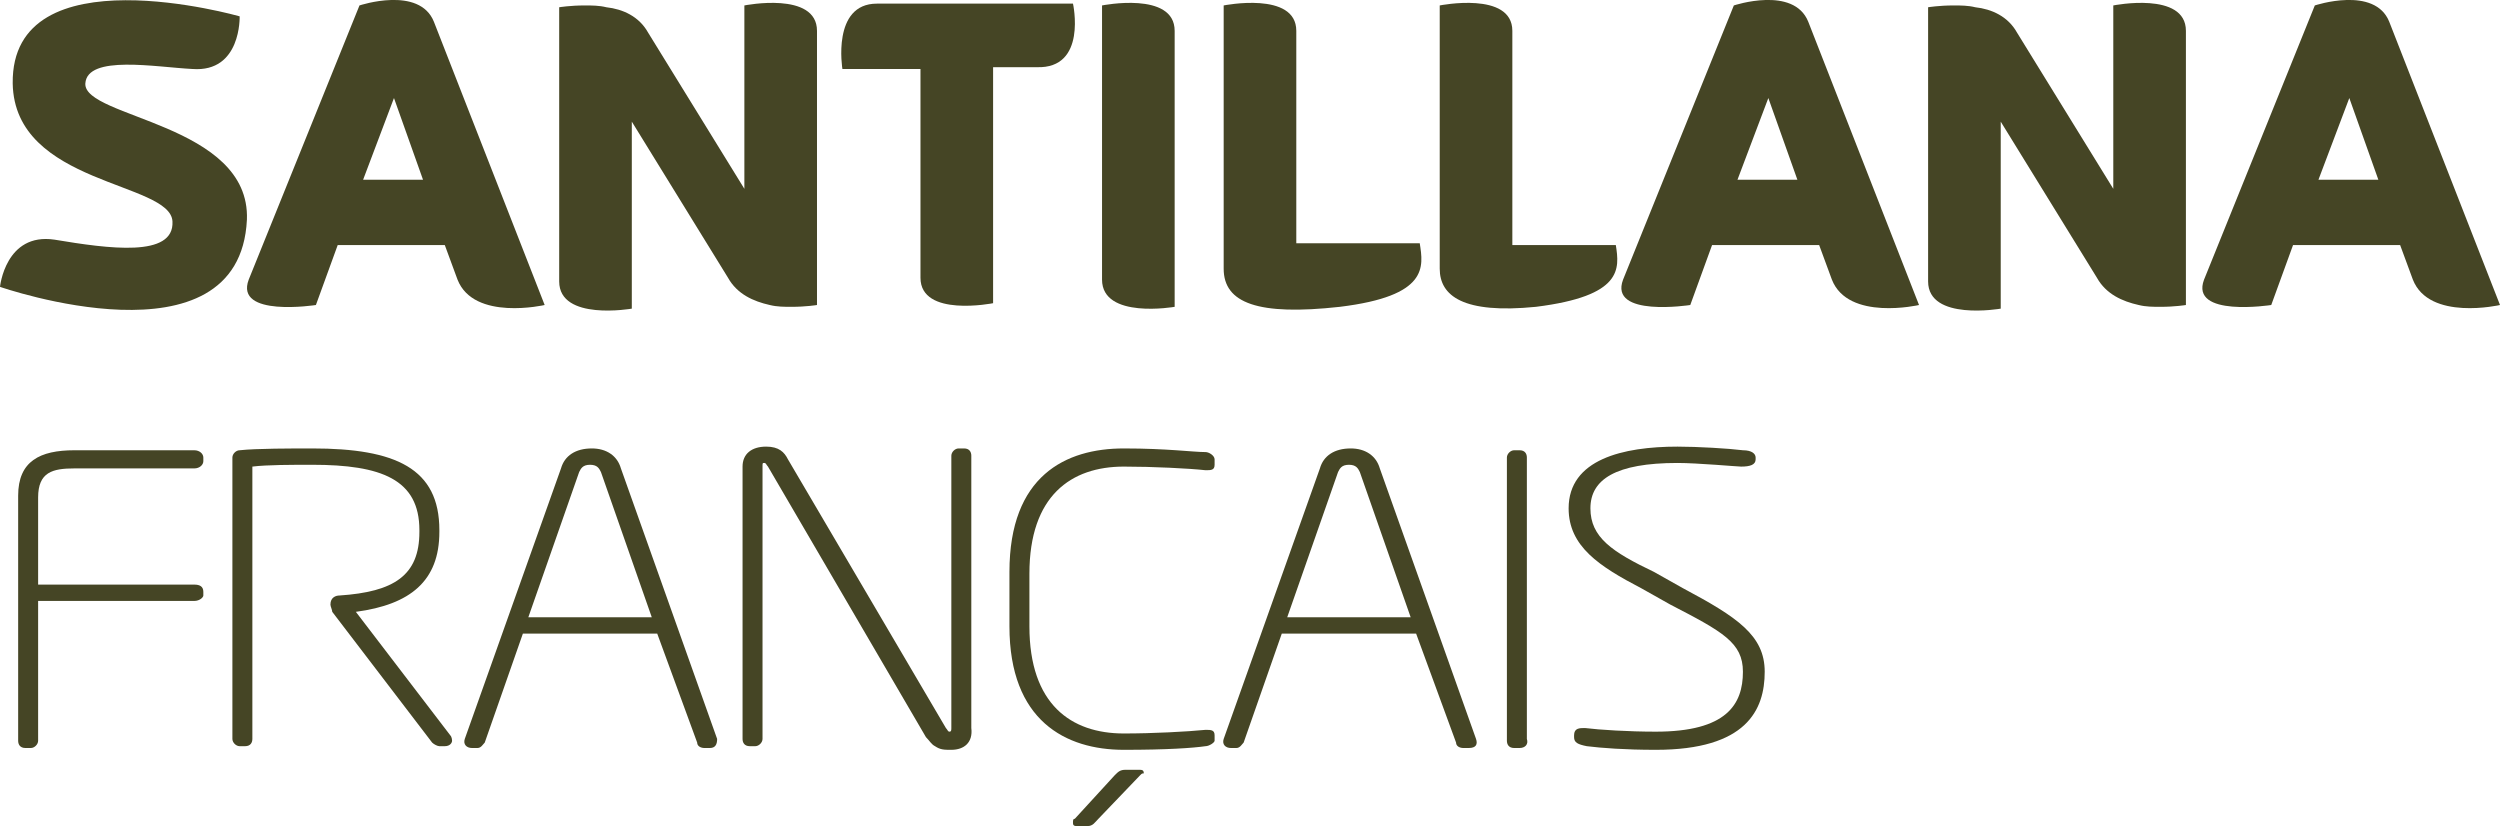 <?xml version="1.0" encoding="utf-8"?>
<!-- Generator: Adobe Illustrator 19.0.0, SVG Export Plug-In . SVG Version: 6.00 Build 0)  -->
<svg version="1.1" id="Capa_1" xmlns="http://www.w3.org/2000/svg" xmlns:xlink="http://www.w3.org/1999/xlink" x="0px" y="0px"
	 viewBox="0 0 137.7 45.5" style="enable-background:new 0 0 137.7 45.5;" xml:space="preserve">
<style type="text/css">
	.st0{fill:#454525;}
</style>
<path id="XMLID_15_" class="st0" d="M10.7,33.1H2.1v7.7c0,0.2-0.2,0.4-0.4,0.4H1.4C1.1,41.2,1,41,1,40.8V27.3c0-1.9,1.2-2.5,3.1-2.5
	h6.6c0.3,0,0.5,0.2,0.5,0.4v0.2c0,0.2-0.2,0.4-0.5,0.4H4.1c-1.2,0-2,0.2-2,1.6v4.8h8.6c0.3,0,0.5,0.1,0.5,0.4v0.2
	C11.2,32.9,11,33.1,10.7,33.1"/>
<path id="XMLID_12_" class="st0" d="M33.1,26c-0.1-0.2-0.2-0.4-0.6-0.4c-0.4,0-0.5,0.2-0.6,0.4l-2.8,8h6.8L33.1,26z M39.1,41.2h-0.3
	c-0.2,0-0.4-0.1-0.4-0.3l-2.2-6h-7.4l-2.1,6c-0.1,0.1-0.2,0.3-0.4,0.3H26c-0.3,0-0.5-0.2-0.4-0.5l5.3-14.9c0.2-0.7,0.8-1.1,1.7-1.1
	c0.8,0,1.4,0.4,1.6,1.1l5.3,14.9C39.5,41,39.4,41.2,39.1,41.2"/>
<path id="XMLID_11_" class="st0" d="M52.4,41.3c-0.4,0-0.6,0-0.9-0.2c-0.2-0.1-0.3-0.3-0.5-0.5l-8.7-14.9c-0.1-0.1-0.1-0.2-0.2-0.2
	c-0.1,0-0.1,0-0.1,0.2v15c0,0.2-0.2,0.4-0.4,0.4h-0.3c-0.3,0-0.4-0.2-0.4-0.4v-15c0-0.7,0.5-1.1,1.3-1.1c0.7,0,1,0.3,1.2,0.7
	l8.7,14.8c0.1,0.1,0.1,0.2,0.2,0.2s0.1-0.1,0.1-0.2v-15c0-0.2,0.2-0.4,0.4-0.4h0.3c0.3,0,0.4,0.2,0.4,0.4v15
	C53.6,40.9,53.1,41.3,52.4,41.3"/>
<path id="XMLID_8_" class="st0" d="M62.8,42.7l-2.3,2.4c-0.2,0.2-0.3,0.4-0.6,0.4h-0.6c-0.2,0-0.2-0.1-0.2-0.2s0-0.2,0.1-0.2
	l2.2-2.4c0.2-0.2,0.3-0.3,0.6-0.3h0.7c0.2,0,0.3,0,0.3,0.2C62.9,42.6,62.9,42.6,62.8,42.7 M66.4,41.1c-0.7,0.1-2.1,0.2-4.5,0.2
	c-3.2,0-6.3-1.6-6.3-6.8v-3c0-5.3,3.1-6.8,6.3-6.8c2.4,0,3.8,0.2,4.5,0.2c0.2,0,0.5,0.2,0.5,0.4v0.3c0,0.3-0.2,0.3-0.5,0.3
	c-0.9-0.1-2.9-0.2-4.5-0.2c-2.9,0-5.2,1.6-5.2,5.9v2.9c0,4.3,2.3,5.9,5.2,5.9c1.6,0,3.5-0.1,4.5-0.2c0.3,0,0.5,0,0.5,0.3v0.3
	C66.9,40.9,66.6,41.1,66.4,41.1"/>
<path id="XMLID_5_" class="st0" d="M74.9,26c-0.1-0.2-0.2-0.4-0.6-0.4s-0.5,0.2-0.6,0.4l-2.8,8h6.8L74.9,26z M80.9,41.2h-0.3
	c-0.2,0-0.4-0.1-0.4-0.3l-2.2-6h-7.4l-2.1,6c-0.1,0.1-0.2,0.3-0.4,0.3h-0.3c-0.3,0-0.5-0.2-0.4-0.5l5.3-14.9
	c0.2-0.7,0.8-1.1,1.7-1.1c0.8,0,1.4,0.4,1.6,1.1l5.3,14.9C81.4,41,81.3,41.2,80.9,41.2"/>
<path id="XMLID_4_" class="st0" d="M83.7,41.2h-0.3c-0.3,0-0.4-0.2-0.4-0.4V25.2c0-0.2,0.2-0.4,0.4-0.4h0.3c0.3,0,0.4,0.2,0.4,0.4
	v15.5C84.2,41,84,41.2,83.7,41.2"/>
<path id="XMLID_3_" class="st0" d="M91.2,41.3c-1.7,0-3-0.1-3.8-0.2c-0.5-0.1-0.7-0.2-0.7-0.5v-0.1c0-0.4,0.3-0.4,0.6-0.4
	c0.8,0.1,2.4,0.2,3.9,0.2c3.9,0,4.8-1.5,4.8-3.3c0-1.6-1.1-2.2-4-3.7l-1.6-0.9c-2.3-1.2-4-2.3-4-4.4c0-2.7,3-3.4,6-3.4
	c1.1,0,2.8,0.1,3.6,0.2c0.5,0,0.7,0.2,0.7,0.4v0.1c0,0.3-0.3,0.4-0.8,0.4c-0.2,0-2.4-0.2-3.5-0.2c-3.4,0-4.8,0.9-4.8,2.5
	s1.2,2.4,3.5,3.5l1.6,0.9c3,1.6,4.5,2.6,4.5,4.6C97.2,39.1,96.2,41.3,91.2,41.3"/>
<path id="XMLID_2_" class="st0" d="M24.8,40.5l-5.2-6.8c3-0.4,4.6-1.7,4.6-4.4v-0.1c0-3.4-2.4-4.5-7-4.5c-1.1,0-3.1,0-4,0.1
	c-0.2,0-0.4,0.2-0.4,0.4v15.5c0,0.2,0.2,0.4,0.4,0.4h0.3c0.3,0,0.4-0.2,0.4-0.4v-15c0.8-0.1,2.2-0.1,3.3-0.1c3.8,0,5.9,0.8,5.9,3.6
	v0.1c0,2.4-1.4,3.3-4.4,3.5c-0.2,0-0.5,0.1-0.5,0.5c0,0.1,0.1,0.3,0.1,0.4l5.5,7.2c0.1,0.1,0.3,0.2,0.4,0.2h0.3
	c0.3,0,0.4-0.2,0.4-0.3C24.9,40.8,24.9,40.6,24.8,40.5"/>
<path class="st0" d="M89,13.5h-5.7V8.8V1.7c0-2.2-4-1.4-4-1.4v14.5c0,1.5,1.3,2.5,5.3,2.1C89.4,16.3,89.2,14.8,89,13.5"/>
<path class="st0" d="M0,15.8c0,0,0.3-3,3-2.6c3,0.5,6.6,1,6.5-1c-0.1-2.2-8.7-2-8.8-7.6C0.6-2.7,13.2,0.9,13.2,0.9s0.1,3.1-2.6,2.9
	C8.6,3.7,4.8,3,4.7,4.6c-0.1,1.9,9.1,2.2,8.9,7.5C13.2,20.4,0,15.8,0,15.8"/>
<path class="st0" d="M41,0.3v10.1l-5.3-8.6c-0.5-0.9-1.4-1.3-2.3-1.4c-0.4-0.1-0.8-0.1-1.2-0.1c-0.8,0-1.4,0.1-1.4,0.1v15.1
	c0,2.2,4,1.5,4,1.5l0,0V6.7l5.3,8.6c0.5,0.9,1.4,1.3,2.3,1.5c0.4,0.1,0.8,0.1,1.2,0.1c0.8,0,1.4-0.1,1.4-0.1l0,0V1.7
	C45-0.5,41,0.3,41,0.3"/>
<path class="st0" d="M116.4,0.3v10.1l-5.3-8.6c-0.5-0.9-1.4-1.3-2.3-1.4c-0.4-0.1-0.8-0.1-1.2-0.1c-0.8,0-1.4,0.1-1.4,0.1v15.1
	c0,2.2,4,1.5,4,1.5l0,0V6.7l5.3,8.6c0.5,0.9,1.4,1.3,2.3,1.5c0.4,0.1,0.8,0.1,1.2,0.1c0.8,0,1.4-0.1,1.4-0.1l0,0V1.7
	C120.4-0.5,116.4,0.3,116.4,0.3"/>
<path class="st0" d="M20,9.9l1.7-4.5l1.6,4.5H20z M23.9,1.2c-0.8-2-4.1-0.9-4.1-0.9l-6.1,15.1c-0.8,2.1,3.7,1.4,3.7,1.4l1.2-3.3h5.9
	l0.7,1.9c0.9,2.3,4.8,1.4,4.8,1.4L23.9,1.2z"/>
<path class="st0" d="M127.7,9.9l1.7-4.5l1.6,4.5H127.7z M131.6,1.2c-0.8-2-4.1-0.9-4.1-0.9l-6.1,15.1c-0.8,2.1,3.7,1.4,3.7,1.4
	l1.2-3.3h5.9l0.7,1.9c0.9,2.3,4.8,1.4,4.8,1.4L131.6,1.2z"/>
<path class="st0" d="M95.7,9.9l1.7-4.5L99,9.9H95.7z M99.6,1.2c-0.8-2-4.1-0.9-4.1-0.9l-6.1,15.1c-0.8,2.1,3.7,1.4,3.7,1.4l1.2-3.3
	h5.9l0.7,1.9c0.9,2.3,4.8,1.4,4.8,1.4L99.6,1.2z"/>
<path class="st0" d="M59.1,0.2H48.3c-2.5,0-1.9,3.6-1.9,3.6h4.3v11.5c0,2.2,4,1.4,4,1.4l0,0v-13h2.4C59.9,3.8,59.1,0.2,59.1,0.2"/>
<path class="st0" d="M60.7,0.3v15.1c0,2.2,4,1.5,4,1.5l0,0V1.7C64.7-0.5,60.7,0.3,60.7,0.3"/>
<path class="st0" d="M78.2,13.4h-6.8V1.7c0-2.2-4-1.4-4-1.4v14.5c0,1.9,1.9,2.6,6.4,2.1C78.7,16.3,78.4,14.7,78.2,13.4"/>
</svg>
